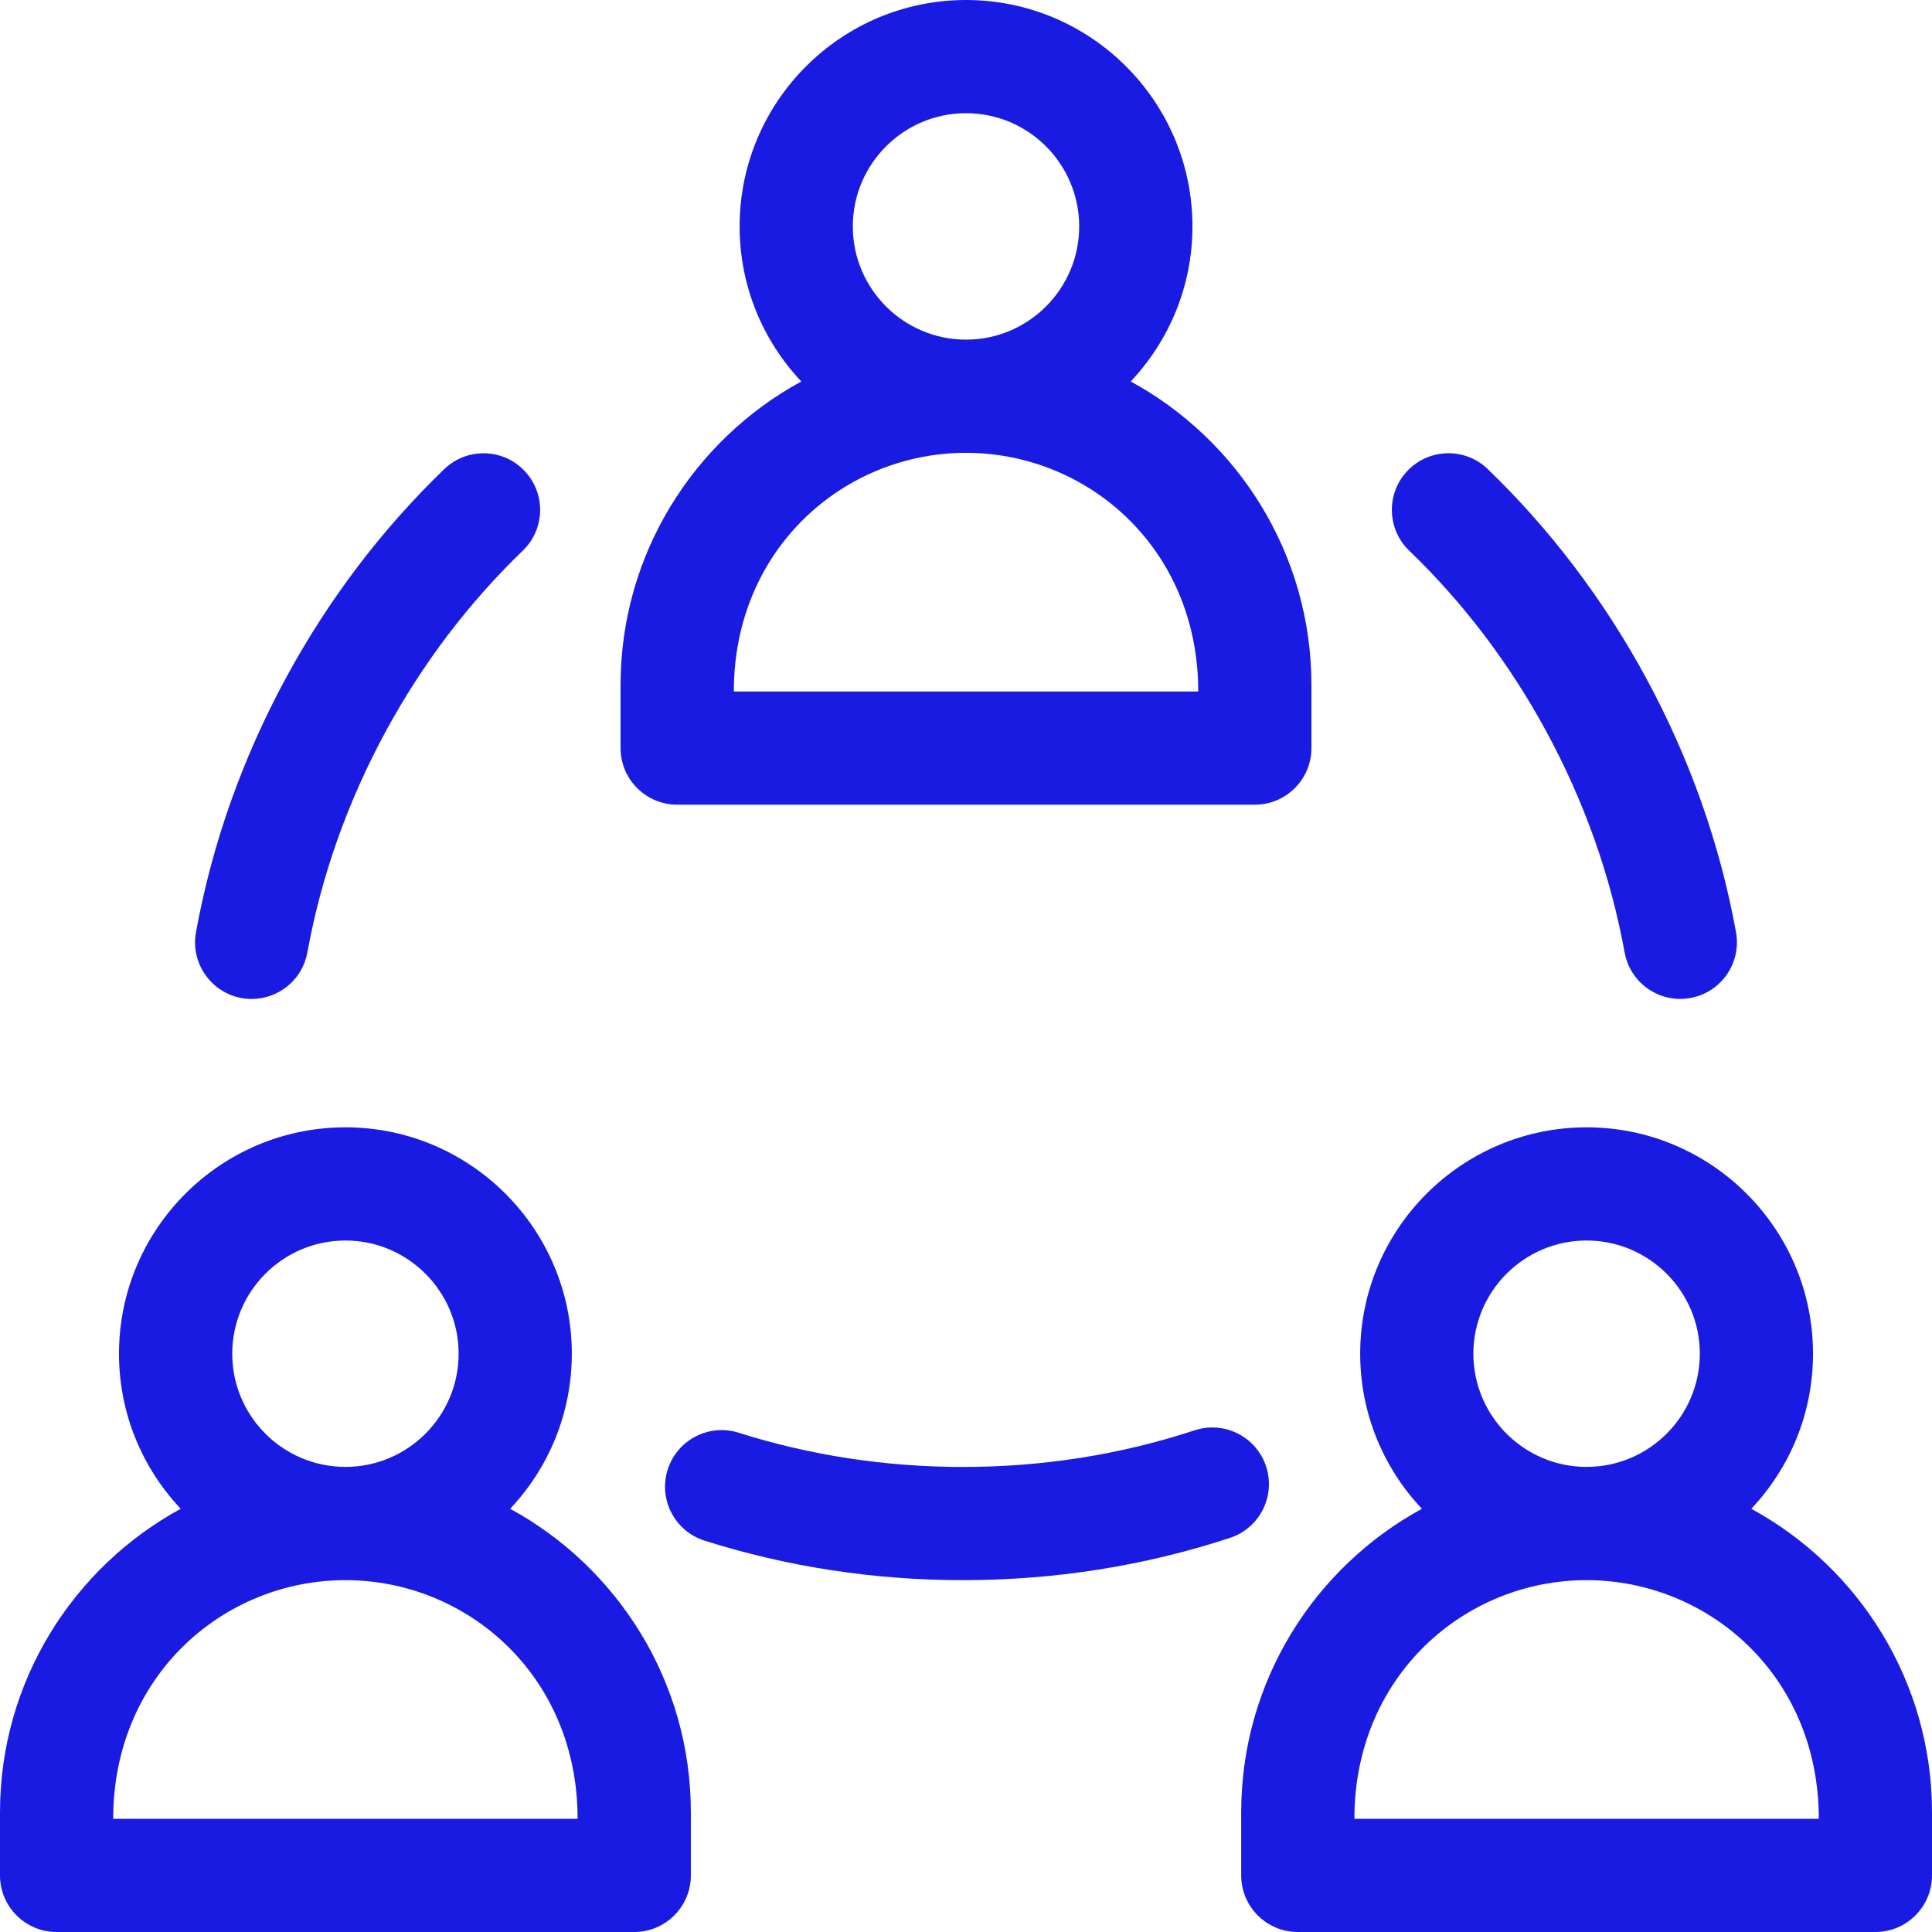<?xml version="1.0" encoding="UTF-8"?> <svg xmlns="http://www.w3.org/2000/svg" width="34" height="34" viewBox="0 0 34 34" fill="none"> <path d="M0.996 34H11.161C11.711 34 12.158 33.554 12.158 33.004V31.894C12.158 29.591 10.87 27.584 8.978 26.552C9.65 25.839 10.063 24.879 10.063 23.823C10.063 21.626 8.276 19.839 6.079 19.839C3.882 19.839 2.094 21.626 2.094 23.823C2.094 24.879 2.508 25.839 3.18 26.552C1.287 27.584 0 29.591 0 31.894V33.004C0 33.554 0.446 34 0.996 34ZM4.087 23.823C4.087 22.725 4.98 21.831 6.079 21.831C7.177 21.831 8.071 22.725 8.071 23.823C8.071 24.922 7.177 25.815 6.079 25.815C4.98 25.815 4.087 24.922 4.087 23.823ZM6.079 27.808C8.213 27.808 10.165 29.481 10.165 32.008H1.992C1.992 29.494 3.933 27.808 6.079 27.808Z" fill="#1A1BE2"></path> <path d="M30.82 26.552C31.493 25.839 31.906 24.879 31.906 23.823C31.906 21.626 30.119 19.839 27.922 19.839C25.724 19.839 23.937 21.626 23.937 23.823C23.937 24.879 24.35 25.839 25.023 26.552C23.13 27.584 21.843 29.591 21.843 31.894V33.004C21.843 33.554 22.289 34 22.839 34H33.004C33.554 34 34 33.554 34 33.004V31.894C34 29.591 32.713 27.584 30.82 26.552ZM25.929 23.823C25.929 22.725 26.823 21.831 27.921 21.831C29.02 21.831 29.914 22.725 29.914 23.823C29.914 24.922 29.02 25.815 27.921 25.815C26.823 25.815 25.929 24.922 25.929 23.823ZM32.008 32.008H23.835C23.835 29.494 25.776 27.808 27.921 27.808C30.055 27.808 32.008 29.48 32.008 32.008Z" fill="#1A1BE2"></path> <path d="M23.079 13.165V12.055C23.079 9.752 21.792 7.745 19.899 6.713C20.571 6 20.985 5.04 20.985 3.984C20.985 1.787 19.197 0 17 0C14.803 0 13.016 1.787 13.016 3.984C13.016 5.04 13.429 6 14.101 6.713C12.209 7.745 10.921 9.752 10.921 12.055V13.165C10.921 13.715 11.367 14.161 11.918 14.161H22.083C22.633 14.161 23.079 13.715 23.079 13.165ZM15.008 3.984C15.008 2.886 15.902 1.992 17 1.992C18.099 1.992 18.992 2.886 18.992 3.984C18.992 5.083 18.099 5.977 17 5.977C15.902 5.977 15.008 5.083 15.008 3.984ZM21.087 12.169H12.914C12.914 9.655 14.855 7.969 17 7.969C19.134 7.969 21.087 9.642 21.087 12.169Z" fill="#1A1BE2"></path> <path d="M21.024 25.171C19.723 25.599 18.351 25.816 16.946 25.816C15.59 25.816 14.262 25.613 13 25.214C12.475 25.048 11.916 25.339 11.75 25.863C11.584 26.388 11.875 26.947 12.399 27.113C13.856 27.574 15.386 27.808 16.945 27.808C18.562 27.808 20.143 27.558 21.646 27.064C22.169 26.892 22.453 26.329 22.281 25.807C22.11 25.284 21.547 25 21.024 25.171Z" fill="#1A1BE2"></path> <path d="M7.818 8.256C6.718 9.316 5.783 10.549 5.038 11.92C4.267 13.341 3.732 14.85 3.449 16.405C3.338 17.015 3.806 17.58 4.43 17.58C4.902 17.58 5.322 17.243 5.409 16.762C5.654 15.415 6.119 14.105 6.789 12.87C7.436 11.679 8.247 10.609 9.201 9.69C9.597 9.308 9.608 8.678 9.226 8.282C8.845 7.885 8.214 7.874 7.818 8.256Z" fill="#1A1BE2"></path> <path d="M26.182 8.255C25.786 7.873 25.155 7.885 24.773 8.281C24.392 8.677 24.403 9.308 24.799 9.69C25.753 10.608 26.564 11.678 27.211 12.87C27.881 14.105 28.345 15.414 28.591 16.762C28.689 17.302 29.207 17.662 29.749 17.563C30.29 17.465 30.649 16.946 30.551 16.405C30.268 14.849 29.733 13.34 28.962 11.919C28.217 10.549 27.282 9.316 26.182 8.255Z" fill="#1A1BE2"></path> </svg> 